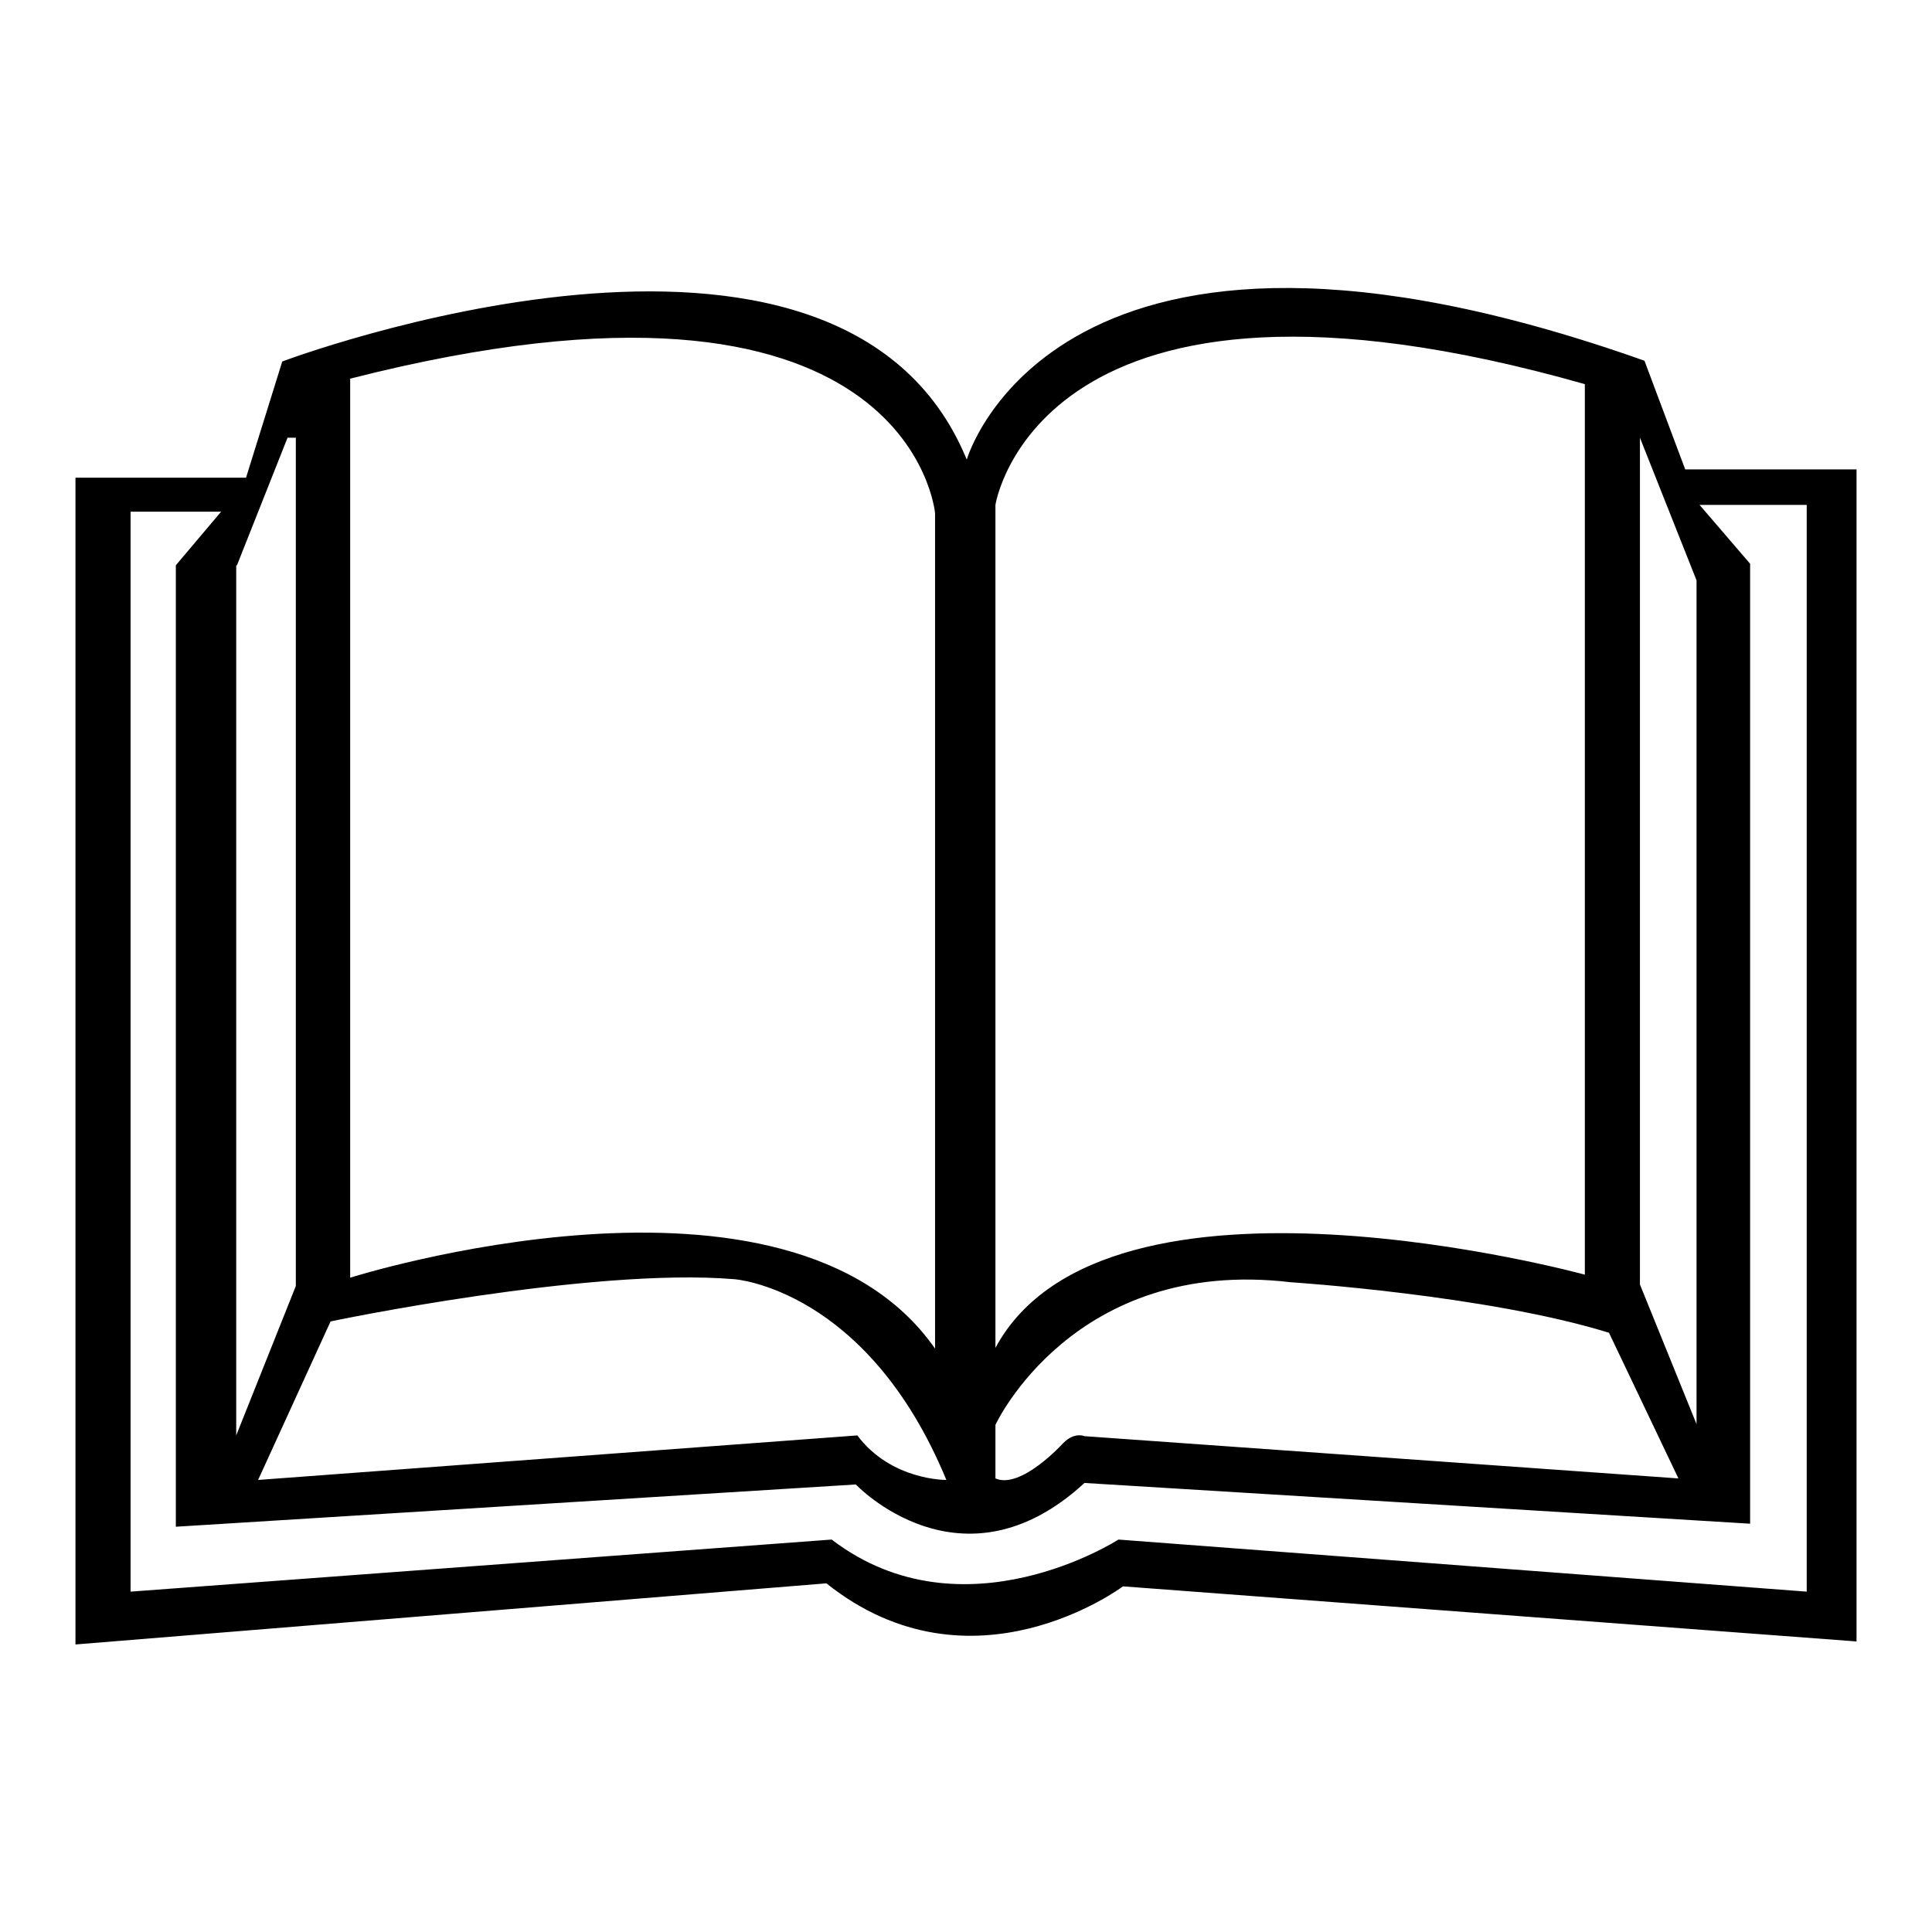 <?xml version="1.0" encoding="utf-8"?>
<!-- Svg Vector Icons : http://www.onlinewebfonts.com/icon -->
<!DOCTYPE svg PUBLIC "-//W3C//DTD SVG 1.1//EN" "http://www.w3.org/Graphics/SVG/1.1/DTD/svg11.dtd">
<svg version="1.1" xmlns="http://www.w3.org/2000/svg" xmlns:xlink="http://www.w3.org/1999/xlink" x="0px" y="0px" viewBox="0 0 256 256" enable-background="new 0 0 256 256" xml:space="preserve">
<g><g><path fill="#000000" d="M223.3,62.2l-5.4-14.4c-78.1-27.7-89.8,13.1-89.8,13.1C111.3,20,37.4,47.9,37.4,47.9l-4.8,15.4H10v154.6l99.5-8.1c19.3,15.4,39.3,0.4,39.3,0.4l97.2,7.3V62.2H223.3z M217.3,58l7.5,18.9v111.8l-7.5-18.5V58z M131.9,66.9c0,0,5.6-36.6,78.1-16v118c0,0-63.5-17.4-78.1,9.7V66.9z M131.9,188.8c0,0,10.3-22.3,39.1-18.9c0,0,26.1,1.7,42.2,6.7l9.2,19.3l-78.7-5.6c0,0-1.3-0.6-2.8,0.9c0,0-5.6,6.2-9,4.7V188.8z M46.3,50.2C120.7,31.2,123.9,68,123.9,68v110.7c-19.4-27.8-77.5-9.4-77.5-9.4V50.2L46.3,50.2z M97.3,169.5c0,0,17.6,1.2,28.1,26.6c0,0-7.3,0.1-11.8-5.9l-79.4,5.9l9.6-21C43.7,175.1,78.2,167.9,97.3,169.5z M31.4,74.9L38.1,58h1.1v112.4l-7.9,19.8V74.9z M239.4,210.9l-91.2-6.9c0,0-20.6,13.3-38,0l-92.9,6.9V67.8h12l-6,7.1v127.4l90.1-5.6c0,0,14,14.8,30.3-0.2l88.2,5.4V74.7l-6.7-7.8h14.2L239.4,210.9L239.4,210.9z"/></g></g>
</svg>